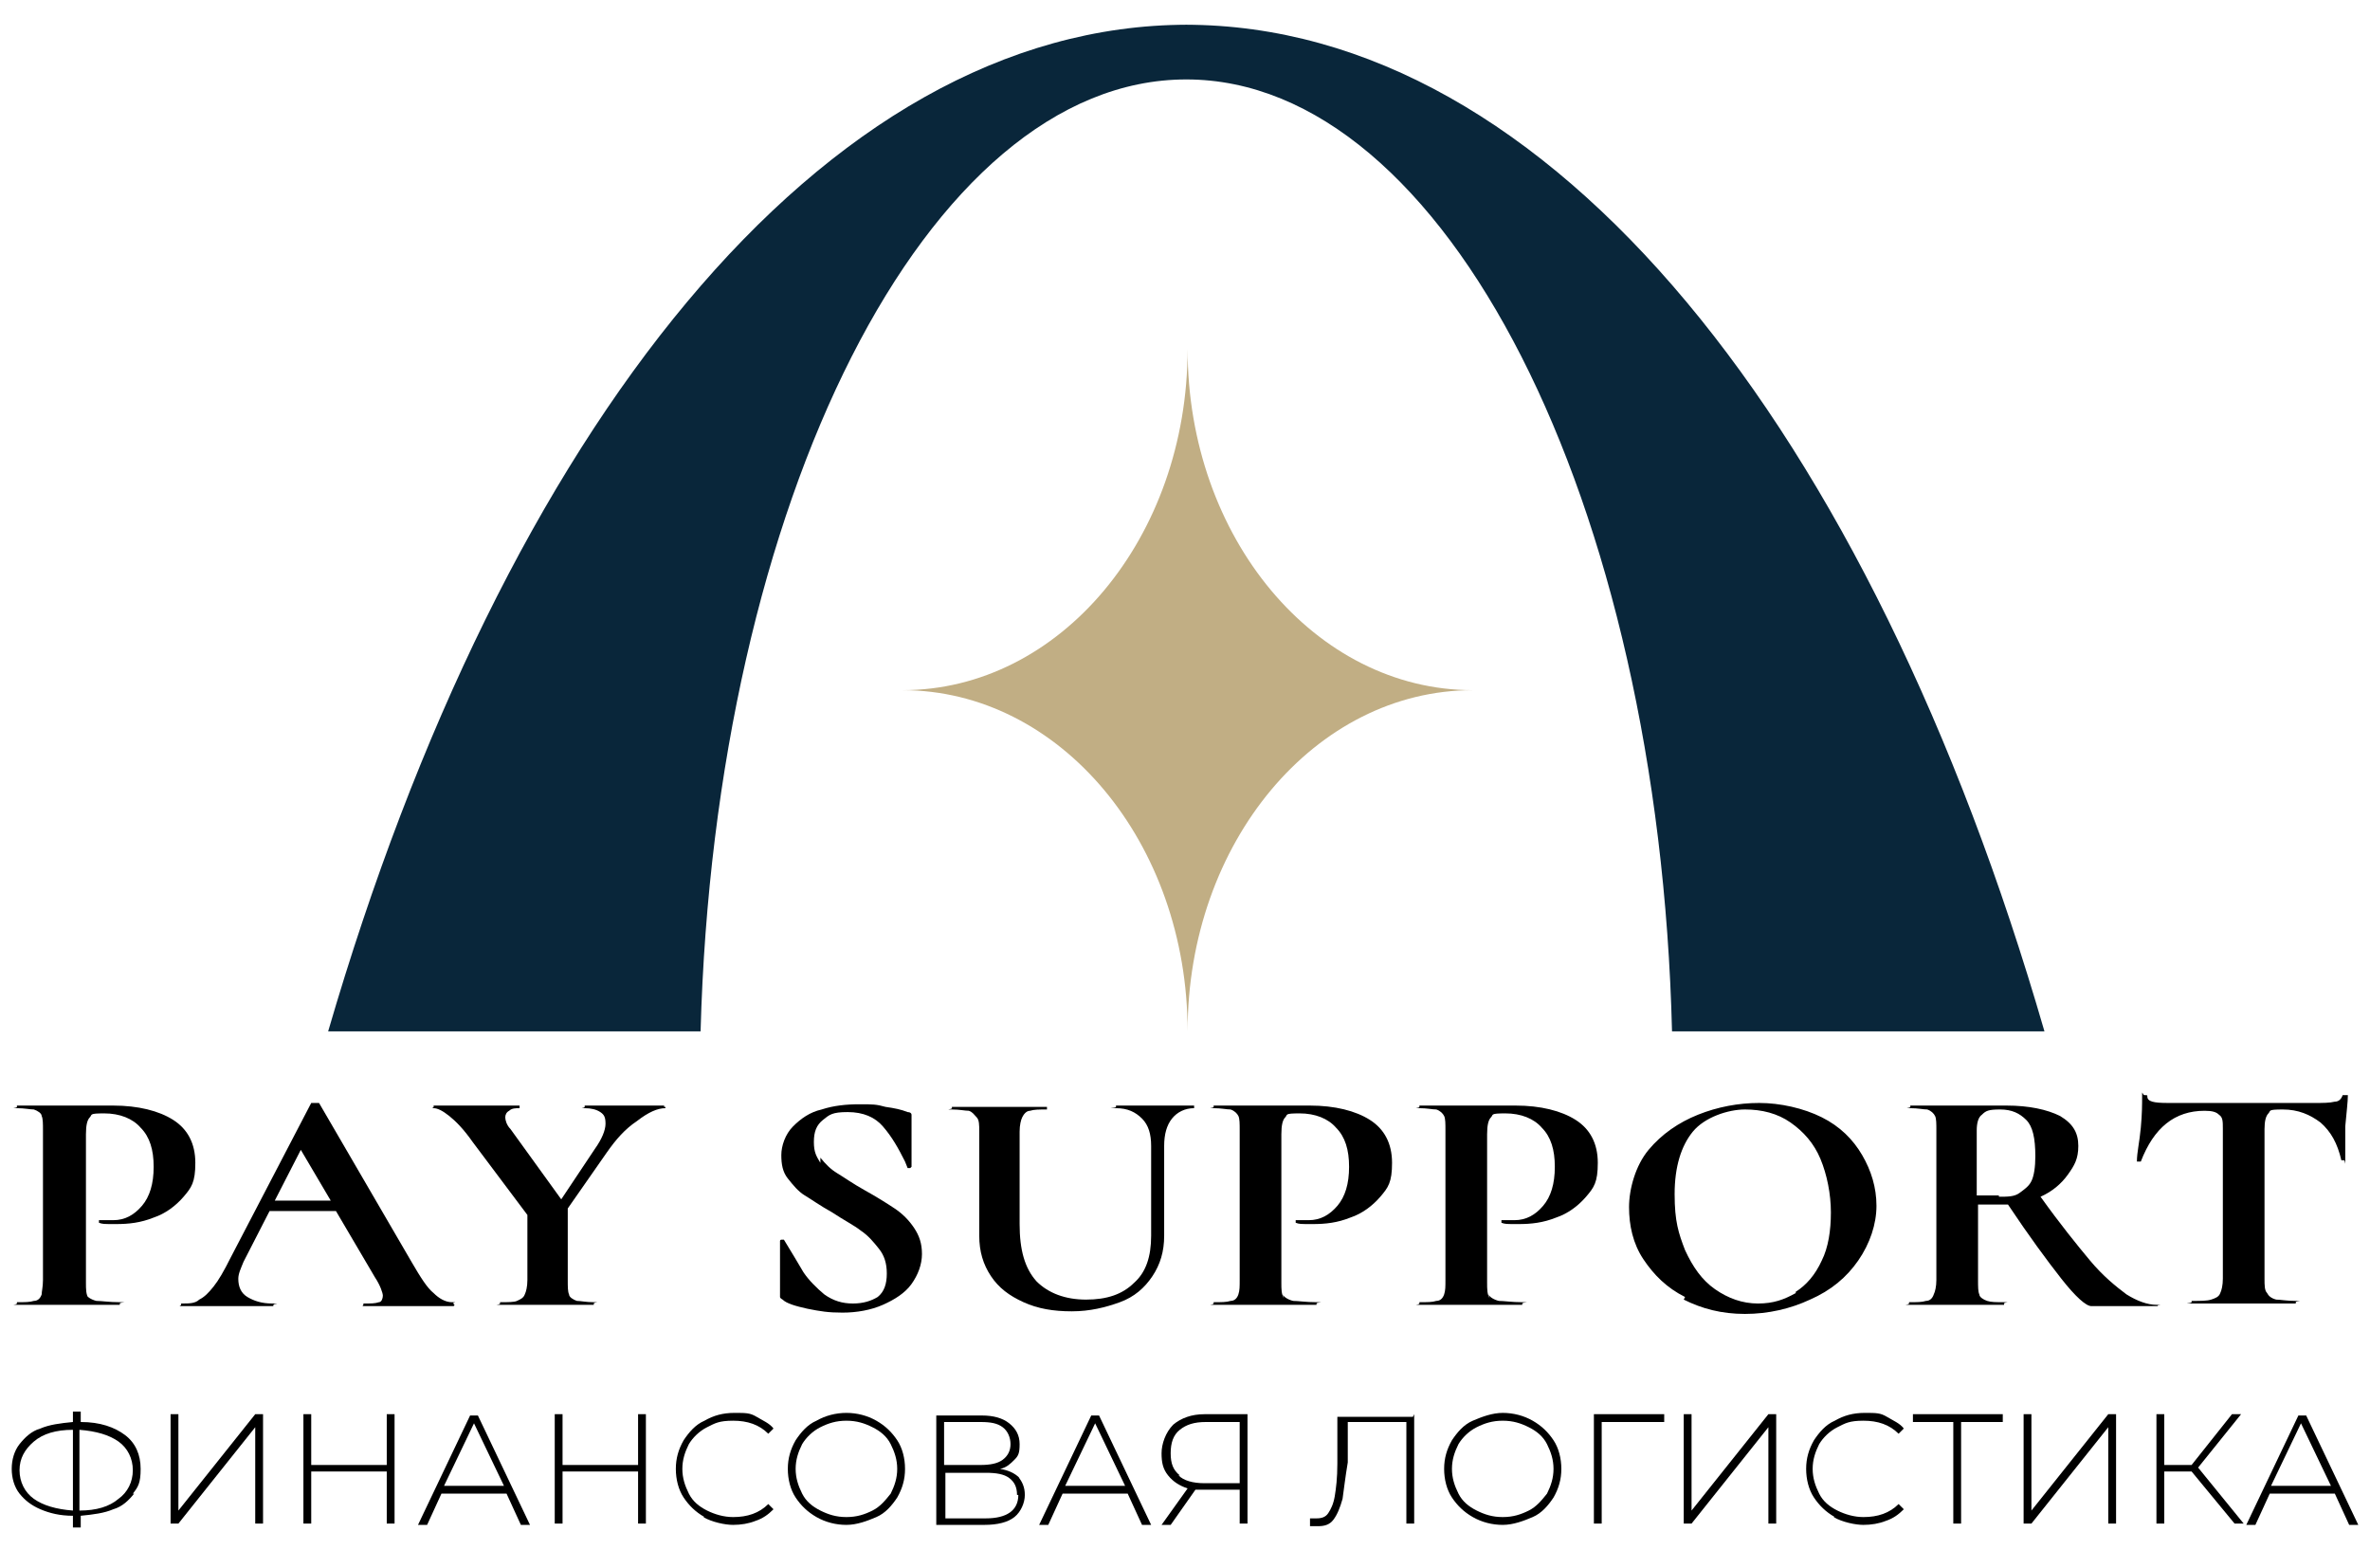 <?xml version="1.0" encoding="UTF-8"?> <svg xmlns="http://www.w3.org/2000/svg" viewBox="1917.5 2437.8 182 120.4" width="182" height="120.4" data-guides="{&quot;vertical&quot;:[],&quot;horizontal&quot;:[]}"><path fill="rgb(193, 174, 132)" stroke="none" fill-opacity="1" stroke-width="1" stroke-opacity="1" color="rgb(51, 51, 51)" font-size-adjust="none" class="cls-2" id="tSvg139f6812b63" title="Path 1" d="M 2030.6 2490.8 C 2018.5 2490.8 2008.7 2502.5 2008.7 2517C 2008.7 2502.5 1998.9 2490.8 1986.8 2490.8C 1998.9 2490.8 2008.7 2479.1 2008.7 2464.6C 2008.7 2479.1 2018.5 2490.8 2030.6 2490.8Z"></path><path fill="rgb(9, 38, 58)" stroke="none" fill-opacity="1" stroke-width="1" stroke-opacity="1" color="rgb(51, 51, 51)" font-size-adjust="none" class="cls-1" id="tSvgda249ca065" title="Path 2" d="M 2008.7 2439.7 C 1980.7 2439.7 1956.2 2470.7 1942.7 2517C 1952.233 2517 1961.767 2517 1971.3 2517C 1972.4 2476.3 1988.7 2443.9 2008.6 2443.9C 2028.5 2443.9 2044.9 2476.3 2045.9 2517C 2055.433 2517 2064.967 2517 2074.5 2517C 2061.1 2470.7 2036.6 2439.7 2008.5 2439.7C 2008.567 2439.7 2008.633 2439.7 2008.7 2439.7Z"></path><path fill="rgb(0, 0, 0)" stroke="none" fill-opacity="1" stroke-width="1" stroke-opacity="1" color="rgb(51, 51, 51)" font-size-adjust="none" id="tSvg171de796f50" title="Path 3" d="M 1924.1 2537.2 C 1924.2 2537.4 1924.5 2537.6 1924.9 2537.7C 1925.3 2537.7 1925.9 2537.8 1926.7 2537.8C 1927.5 2537.8 1926.7 2537.8 1926.7 2537.9C 1926.7 2538 1926.7 2538 1926.7 2538C 1925.9 2538 1925.3 2538 1924.9 2538C 1924.067 2538 1923.233 2538 1922.4 2538C 1922.4 2538 1920.3 2538 1920.3 2538C 1919.9 2538 1919.4 2538 1918.8 2538C 1918.2 2538 1918.8 2538 1918.8 2537.9C 1918.8 2537.8 1918.8 2537.8 1918.8 2537.8C 1919.4 2537.8 1919.8 2537.8 1920.1 2537.7C 1920.4 2537.7 1920.6 2537.5 1920.7 2537.2C 1920.7 2537 1920.8 2536.6 1920.8 2536.1C 1920.8 2532.267 1920.8 2528.433 1920.8 2524.6C 1920.8 2524.1 1920.8 2523.7 1920.7 2523.5C 1920.7 2523.3 1920.4 2523.1 1920.1 2523C 1919.8 2523 1919.4 2522.9 1918.8 2522.9C 1918.2 2522.9 1918.8 2522.9 1918.8 2522.8C 1918.8 2522.7 1918.8 2522.7 1918.8 2522.7C 1919.3 2522.7 1919.8 2522.7 1920.3 2522.7C 1921.2 2522.7 1921.9 2522.7 1922.4 2522.7C 1922.9 2522.7 1923.4 2522.7 1924 2522.7C 1924.2 2522.7 1924.6 2522.7 1924.9 2522.7C 1925.3 2522.7 1925.7 2522.7 1926.2 2522.7C 1928.1 2522.7 1929.7 2523.1 1930.8 2523.8C 1931.9 2524.5 1932.5 2525.6 1932.5 2527.1C 1932.5 2528.6 1932.2 2529 1931.6 2529.7C 1931 2530.4 1930.2 2531 1929.3 2531.3C 1928.3 2531.7 1927.4 2531.8 1926.4 2531.8C 1925.4 2531.8 1925.4 2531.8 1925.1 2531.7C 1925.1 2531.7 1925.1 2531.7 1925.1 2531.6C 1925.1 2531.5 1925.1 2531.6 1925.1 2531.5C 1925.1 2531.5 1925.1 2531.5 1925.2 2531.5C 1925.5 2531.5 1925.8 2531.5 1926.2 2531.5C 1927.1 2531.5 1927.8 2531.1 1928.4 2530.4C 1929 2529.7 1929.3 2528.7 1929.3 2527.4C 1929.3 2526.1 1929 2525.1 1928.3 2524.4C 1927.7 2523.7 1926.7 2523.3 1925.5 2523.3C 1924.3 2523.3 1924.6 2523.4 1924.4 2523.6C 1924.2 2523.8 1924.1 2524.2 1924.1 2524.9C 1924.1 2528.7 1924.1 2532.5 1924.1 2536.3C 1924.1 2536.8 1924.1 2537.2 1924.3 2537.5C 1924.233 2537.4 1924.167 2537.3 1924.1 2537.2Z"></path><path fill="rgb(0, 0, 0)" stroke="none" fill-opacity="1" stroke-width="1" stroke-opacity="1" color="rgb(51, 51, 51)" font-size-adjust="none" id="tSvgfd67337328" title="Path 4" d="M 1952.4 2538 C 1952.4 2538 1952.4 2538.1 1952.3 2538.1C 1951.9 2538.1 1951.3 2538.1 1950.5 2538.1C 1949.7 2538.1 1949.1 2538.1 1948.7 2538.1C 1948.3 2538.1 1947.6 2538.1 1947 2538.1C 1946.4 2538.1 1945.8 2538.1 1945.5 2538.1C 1945.2 2538.1 1945.4 2538.1 1945.4 2538C 1945.4 2537.9 1945.4 2537.9 1945.5 2537.9C 1946 2537.9 1946.3 2537.9 1946.6 2537.8C 1946.8 2537.8 1946.9 2537.5 1946.9 2537.3C 1946.9 2537.1 1946.7 2536.5 1946.3 2535.9C 1945.3 2534.2 1944.3 2532.5 1943.3 2530.8C 1941.6 2530.8 1939.9 2530.8 1938.2 2530.8C 1937.533 2532.1 1936.867 2533.4 1936.2 2534.7C 1936 2535.2 1935.8 2535.6 1935.8 2536C 1935.8 2536.6 1936 2537.1 1936.5 2537.4C 1937 2537.7 1937.6 2537.9 1938.4 2537.9C 1939.2 2537.9 1938.5 2537.9 1938.5 2538C 1938.5 2538.1 1938.5 2538.1 1938.4 2538.1C 1938.1 2538.1 1937.6 2538.1 1936.9 2538.1C 1936.2 2538.1 1935.6 2538.1 1935 2538.1C 1934.4 2538.1 1933.9 2538.1 1933.1 2538.1C 1932.5 2538.1 1931.9 2538.1 1931.5 2538.1C 1931.1 2538.1 1931.4 2538.1 1931.4 2538C 1931.4 2537.9 1931.4 2537.9 1931.5 2537.9C 1932 2537.9 1932.5 2537.9 1932.8 2537.6C 1933.2 2537.4 1933.5 2537.1 1933.9 2536.6C 1934.3 2536.1 1934.7 2535.4 1935.2 2534.4C 1937.267 2530.433 1939.333 2526.467 1941.4 2522.5C 1941.4 2522.5 1941.5 2522.5 1941.7 2522.5C 1941.9 2522.5 1941.9 2522.5 1942 2522.5C 1944.367 2526.567 1946.733 2530.633 1949.1 2534.7C 1949.8 2535.9 1950.3 2536.7 1950.8 2537.1C 1951.2 2537.5 1951.7 2537.8 1952.2 2537.8C 1952.7 2537.8 1952.3 2537.8 1952.3 2537.9C 1952.333 2537.933 1952.367 2537.967 1952.4 2538ZM 1938.6 2530 C 1940.033 2530 1941.467 2530 1942.9 2530C 1942.133 2528.7 1941.367 2527.4 1940.6 2526.1C 1939.933 2527.4 1939.267 2528.7 1938.6 2530Z"></path><path fill="rgb(0, 0, 0)" stroke="none" fill-opacity="1" stroke-width="1" stroke-opacity="1" color="rgb(51, 51, 51)" font-size-adjust="none" id="tSvgd39b9f7fb" title="Path 5" d="M 1968.6 2522.8 C 1968.6 2522.8 1968.6 2522.9 1968.6 2522.9C 1968 2522.9 1967.3 2523.2 1966.4 2523.9C 1965.5 2524.5 1964.8 2525.3 1964.1 2526.3C 1963.1 2527.733 1962.1 2529.167 1961.1 2530.6C 1961.1 2532.433 1961.1 2534.267 1961.1 2536.1C 1961.1 2536.6 1961.1 2537 1961.2 2537.2C 1961.2 2537.4 1961.5 2537.6 1961.8 2537.7C 1962.1 2537.7 1962.5 2537.8 1963.1 2537.8C 1963.7 2537.8 1963.1 2537.8 1963.1 2537.9C 1963.1 2538 1963.1 2538 1963.1 2538C 1962.5 2538 1962 2538 1961.6 2538C 1960.9 2538 1960.2 2538 1959.5 2538C 1959.5 2538 1957.4 2538 1957.4 2538C 1957 2538 1956.5 2538 1955.9 2538C 1955.3 2538 1955.9 2538 1955.9 2537.9C 1955.9 2537.8 1955.9 2537.8 1955.9 2537.8C 1956.5 2537.8 1957 2537.8 1957.2 2537.7C 1957.4 2537.6 1957.7 2537.5 1957.8 2537.2C 1957.9 2537 1958 2536.6 1958 2536.1C 1958 2534.433 1958 2532.767 1958 2531.1C 1956.6 2529.233 1955.2 2527.367 1953.8 2525.5C 1953.1 2524.5 1952.5 2523.9 1952 2523.5C 1951.5 2523.1 1951.1 2522.9 1950.8 2522.9C 1950.5 2522.9 1950.8 2522.9 1950.8 2522.8C 1950.8 2522.7 1950.8 2522.7 1950.8 2522.7C 1951.1 2522.7 1951.4 2522.7 1951.7 2522.7C 1952.1 2522.7 1952.4 2522.7 1952.6 2522.7C 1953.3 2522.7 1954.2 2522.7 1955.5 2522.7C 1956.133 2522.7 1956.767 2522.7 1957.4 2522.7C 1957.4 2522.7 1957.4 2522.7 1957.4 2522.8C 1957.4 2522.9 1957.4 2522.9 1957.4 2522.9C 1957.1 2522.9 1956.8 2522.9 1956.6 2523.1C 1956.4 2523.2 1956.3 2523.4 1956.3 2523.6C 1956.3 2523.8 1956.4 2524.2 1956.7 2524.5C 1958 2526.3 1959.3 2528.1 1960.6 2529.9C 1961.467 2528.6 1962.333 2527.3 1963.2 2526C 1963.7 2525.3 1964 2524.6 1964 2524.1C 1964 2523.6 1963.9 2523.4 1963.6 2523.2C 1963.3 2523 1962.9 2522.9 1962.4 2522.9C 1961.9 2522.9 1962.4 2522.9 1962.4 2522.8C 1962.4 2522.7 1962.4 2522.7 1962.4 2522.7C 1962.9 2522.7 1963.4 2522.7 1963.9 2522.7C 1964.8 2522.7 1965.6 2522.7 1966.2 2522.7C 1966.8 2522.7 1966.9 2522.7 1967.4 2522.7C 1967.767 2522.7 1968.133 2522.7 1968.5 2522.7C 1968.5 2522.7 1968.5 2522.7 1968.5 2522.8C 1968.533 2522.8 1968.567 2522.8 1968.6 2522.8Z"></path><path fill="rgb(0, 0, 0)" stroke="none" fill-opacity="1" stroke-width="1" stroke-opacity="1" color="rgb(51, 51, 51)" font-size-adjust="none" id="tSvg39ea92d7b0" title="Path 6" d="M 1980.5 2526.7 C 1980.9 2527.2 1981.3 2527.6 1981.8 2527.9C 1982.3 2528.2 1983 2528.7 1983.9 2529.2C 1984.8 2529.7 1985.6 2530.2 1986.2 2530.6C 1986.8 2531 1987.3 2531.5 1987.7 2532.1C 1988.1 2532.7 1988.3 2533.3 1988.3 2534.1C 1988.3 2534.9 1988 2535.7 1987.5 2536.4C 1987 2537.1 1986.2 2537.6 1985.3 2538C 1984.4 2538.4 1983.3 2538.6 1982.2 2538.6C 1981.1 2538.6 1980.5 2538.5 1979.5 2538.3C 1978.6 2538.1 1977.9 2537.9 1977.6 2537.6C 1977.6 2537.6 1977.4 2537.5 1977.4 2537.4C 1977.4 2537.4 1977.4 2537.2 1977.4 2537.1C 1977.4 2535.767 1977.4 2534.433 1977.4 2533.1C 1977.4 2533.1 1977.4 2533.1 1977.4 2533.1C 1977.4 2533.1 1977.4 2533 1977.5 2533C 1977.5 2533 1977.7 2533 1977.7 2533C 1978.3 2534 1978.8 2534.8 1979.2 2535.5C 1979.6 2536.1 1980.2 2536.7 1980.8 2537.2C 1981.5 2537.7 1982.2 2537.9 1983 2537.9C 1983.8 2537.9 1984.4 2537.7 1984.9 2537.4C 1985.4 2537 1985.6 2536.4 1985.6 2535.6C 1985.6 2534.8 1985.4 2534.2 1985 2533.7C 1984.6 2533.2 1984.2 2532.7 1983.6 2532.3C 1983.1 2531.9 1982.3 2531.5 1981.4 2530.9C 1980.5 2530.4 1979.8 2529.9 1979.3 2529.6C 1978.8 2529.3 1978.4 2528.8 1978 2528.3C 1977.6 2527.8 1977.5 2527.2 1977.5 2526.5C 1977.5 2525.8 1977.8 2524.9 1978.4 2524.3C 1979 2523.7 1979.7 2523.2 1980.6 2523C 1981.5 2522.7 1982.5 2522.6 1983.5 2522.6C 1984.5 2522.6 1984.8 2522.6 1985.5 2522.8C 1986.2 2522.9 1986.7 2523 1987.2 2523.2C 1987.4 2523.2 1987.5 2523.3 1987.5 2523.4C 1987.5 2523.4 1987.5 2523.6 1987.5 2523.7C 1987.5 2524.933 1987.5 2526.167 1987.5 2527.4C 1987.5 2527.4 1987.5 2527.4 1987.4 2527.5C 1987.4 2527.5 1987.2 2527.5 1987.2 2527.5C 1987.133 2527.333 1987.067 2527.167 1987 2527C 1986.5 2526 1986 2525.1 1985.3 2524.3C 1984.7 2523.6 1983.8 2523.2 1982.6 2523.2C 1981.4 2523.2 1981.2 2523.4 1980.7 2523.8C 1980.2 2524.2 1980 2524.7 1980 2525.5C 1980 2526.3 1980.2 2526.6 1980.5 2527.1C 1980.5 2526.967 1980.5 2526.833 1980.5 2526.7Z"></path><path fill="rgb(0, 0, 0)" stroke="none" fill-opacity="1" stroke-width="1" stroke-opacity="1" color="rgb(51, 51, 51)" font-size-adjust="none" id="tSvg51092ffecd" title="Path 7" d="M 2005.2 2523.7 C 2004.7 2523.2 2004.1 2522.9 2003.2 2522.9C 2002.3 2522.9 2003.2 2522.9 2003.2 2522.8C 2003.2 2522.7 2003.2 2522.7 2003.2 2522.7C 2003.667 2522.7 2004.133 2522.7 2004.6 2522.7C 2005.3 2522.7 2005.9 2522.7 2006.3 2522.7C 2006.7 2522.7 2007.2 2522.7 2007.9 2522.7C 2008.333 2522.7 2008.767 2522.7 2009.2 2522.7C 2009.2 2522.7 2009.2 2522.7 2009.2 2522.8C 2009.2 2522.9 2009.2 2522.9 2009.2 2522.9C 2008.5 2522.9 2007.9 2523.2 2007.5 2523.7C 2007.1 2524.2 2006.9 2524.9 2006.9 2525.8C 2006.9 2528.1 2006.9 2530.4 2006.9 2532.7C 2006.9 2533.9 2006.6 2534.9 2006 2535.8C 2005.4 2536.7 2004.6 2537.4 2003.5 2537.8C 2002.4 2538.2 2001.2 2538.5 1999.8 2538.5C 1998.4 2538.5 1997.2 2538.3 1996.1 2537.8C 1995 2537.3 1994.2 2536.7 1993.6 2535.8C 1993 2534.9 1992.7 2533.9 1992.7 2532.7C 1992.7 2530.033 1992.7 2527.367 1992.7 2524.7C 1992.7 2524.2 1992.7 2523.8 1992.5 2523.6C 1992.3 2523.4 1992.2 2523.2 1991.9 2523.1C 1991.6 2523.1 1991.2 2523 1990.6 2523C 1990 2523 1990.6 2523 1990.6 2522.9C 1990.6 2522.8 1990.6 2522.8 1990.6 2522.8C 1991.1 2522.8 1991.6 2522.8 1992.1 2522.8C 1993 2522.8 1993.7 2522.8 1994.2 2522.8C 1994.7 2522.8 1995.5 2522.8 1996.4 2522.8C 1996.9 2522.8 1997.4 2522.8 1997.9 2522.8C 1997.9 2522.8 1997.9 2522.8 1997.9 2522.9C 1997.9 2523 1997.9 2523 1997.9 2523C 1997.3 2523 1996.9 2523 1996.6 2523.1C 1996.3 2523.1 1996.1 2523.4 1996 2523.6C 1995.9 2523.8 1995.8 2524.2 1995.8 2524.7C 1995.8 2527.067 1995.8 2529.433 1995.8 2531.8C 1995.8 2533.8 1996.2 2535.2 1997.1 2536.2C 1998 2537.1 1999.3 2537.6 2000.9 2537.6C 2002.5 2537.6 2003.7 2537.2 2004.6 2536.3C 2005.5 2535.5 2005.9 2534.3 2005.9 2532.7C 2005.9 2530.4 2005.9 2528.1 2005.9 2525.8C 2005.9 2524.9 2005.7 2524.2 2005.2 2523.7Z"></path><path fill="rgb(0, 0, 0)" stroke="none" fill-opacity="1" stroke-width="1" stroke-opacity="1" color="rgb(51, 51, 51)" font-size-adjust="none" id="tSvg137433fbfa3" title="Path 8" d="M 2016 2537.2 C 2016.1 2537.4 2016.4 2537.6 2016.8 2537.7C 2017.2 2537.7 2017.8 2537.8 2018.6 2537.8C 2019.4 2537.8 2018.6 2537.8 2018.6 2537.9C 2018.6 2538 2018.6 2538 2018.6 2538C 2017.8 2538 2017.2 2538 2016.8 2538C 2015.967 2538 2015.133 2538 2014.3 2538C 2014.3 2538 2012.2 2538 2012.2 2538C 2011.8 2538 2011.3 2538 2010.7 2538C 2010.1 2538 2010.7 2538 2010.7 2537.9C 2010.7 2537.8 2010.7 2537.8 2010.7 2537.8C 2011.3 2537.8 2011.7 2537.8 2012 2537.7C 2012.3 2537.7 2012.5 2537.5 2012.6 2537.2C 2012.7 2536.9 2012.7 2536.6 2012.7 2536.1C 2012.7 2532.267 2012.7 2528.433 2012.7 2524.6C 2012.7 2524.1 2012.7 2523.7 2012.6 2523.5C 2012.5 2523.3 2012.3 2523.1 2012 2523C 2011.7 2523 2011.3 2522.9 2010.7 2522.9C 2010.1 2522.9 2010.7 2522.9 2010.7 2522.8C 2010.7 2522.7 2010.7 2522.7 2010.7 2522.7C 2011.2 2522.7 2011.7 2522.7 2012.2 2522.7C 2013.1 2522.7 2013.8 2522.7 2014.3 2522.7C 2014.8 2522.7 2015.3 2522.7 2015.9 2522.7C 2016.1 2522.7 2016.5 2522.7 2016.8 2522.7C 2017.2 2522.7 2017.6 2522.7 2018.1 2522.7C 2020 2522.7 2021.6 2523.1 2022.7 2523.8C 2023.8 2524.5 2024.4 2525.6 2024.4 2527.1C 2024.4 2528.6 2024.1 2529 2023.5 2529.7C 2022.9 2530.4 2022.1 2531 2021.2 2531.3C 2020.2 2531.7 2019.3 2531.8 2018.3 2531.8C 2017.3 2531.8 2017.3 2531.8 2017 2531.7C 2017 2531.7 2017 2531.7 2017 2531.6C 2017 2531.5 2017 2531.6 2017 2531.5C 2017 2531.4 2017 2531.5 2017 2531.5C 2017.3 2531.5 2017.6 2531.5 2018 2531.5C 2018.9 2531.5 2019.6 2531.1 2020.2 2530.4C 2020.8 2529.7 2021.1 2528.7 2021.1 2527.4C 2021.1 2526.1 2020.8 2525.1 2020.1 2524.4C 2019.5 2523.7 2018.5 2523.3 2017.3 2523.3C 2016.1 2523.3 2016.4 2523.4 2016.2 2523.6C 2016 2523.8 2015.9 2524.2 2015.9 2524.9C 2015.9 2528.7 2015.9 2532.5 2015.9 2536.3C 2015.9 2536.8 2015.9 2537.2 2016.1 2537.5C 2016.067 2537.4 2016.033 2537.3 2016 2537.2Z"></path><path fill="rgb(0, 0, 0)" stroke="none" fill-opacity="1" stroke-width="1" stroke-opacity="1" color="rgb(51, 51, 51)" font-size-adjust="none" id="tSvg161f4c5e63a" title="Path 9" d="M 2031.8 2537.2 C 2031.9 2537.4 2032.2 2537.6 2032.6 2537.7C 2033 2537.7 2033.6 2537.8 2034.4 2537.8C 2035.2 2537.8 2034.4 2537.8 2034.4 2537.9C 2034.4 2538 2034.4 2538 2034.4 2538C 2033.6 2538 2033 2538 2032.6 2538C 2031.767 2538 2030.933 2538 2030.1 2538C 2030.1 2538 2028 2538 2028 2538C 2027.6 2538 2027.1 2538 2026.5 2538C 2025.9 2538 2026.5 2538 2026.5 2537.9C 2026.5 2537.8 2026.5 2537.8 2026.5 2537.8C 2027.1 2537.8 2027.5 2537.8 2027.8 2537.7C 2028.1 2537.7 2028.3 2537.5 2028.4 2537.2C 2028.5 2536.9 2028.5 2536.6 2028.5 2536.1C 2028.5 2532.267 2028.5 2528.433 2028.5 2524.6C 2028.5 2524.1 2028.5 2523.7 2028.4 2523.5C 2028.3 2523.3 2028.1 2523.1 2027.8 2523C 2027.5 2523 2027.1 2522.9 2026.5 2522.9C 2025.9 2522.9 2026.5 2522.9 2026.5 2522.8C 2026.5 2522.7 2026.5 2522.7 2026.5 2522.7C 2027 2522.7 2027.5 2522.7 2028 2522.7C 2028.9 2522.7 2029.6 2522.7 2030.1 2522.7C 2030.6 2522.7 2031.1 2522.7 2031.7 2522.7C 2031.9 2522.7 2032.3 2522.7 2032.6 2522.7C 2033 2522.7 2033.4 2522.7 2033.9 2522.7C 2035.8 2522.7 2037.4 2523.1 2038.5 2523.8C 2039.6 2524.5 2040.2 2525.6 2040.2 2527.1C 2040.2 2528.6 2039.9 2529 2039.3 2529.7C 2038.7 2530.4 2037.9 2531 2037 2531.3C 2036 2531.7 2035.1 2531.8 2034.1 2531.8C 2033.1 2531.8 2033.1 2531.8 2032.8 2531.7C 2032.8 2531.7 2032.8 2531.7 2032.8 2531.6C 2032.8 2531.5 2032.8 2531.6 2032.8 2531.5C 2032.8 2531.4 2032.8 2531.5 2032.8 2531.5C 2033.1 2531.5 2033.4 2531.5 2033.8 2531.5C 2034.7 2531.5 2035.4 2531.1 2036 2530.4C 2036.6 2529.7 2036.9 2528.7 2036.9 2527.4C 2036.9 2526.1 2036.6 2525.1 2035.9 2524.4C 2035.3 2523.7 2034.3 2523.3 2033.1 2523.3C 2031.9 2523.3 2032.2 2523.4 2032 2523.6C 2031.8 2523.8 2031.7 2524.2 2031.7 2524.9C 2031.7 2528.7 2031.7 2532.5 2031.7 2536.3C 2031.7 2536.8 2031.7 2537.2 2031.9 2537.5C 2031.867 2537.4 2031.833 2537.3 2031.8 2537.2Z"></path><path fill="rgb(0, 0, 0)" stroke="none" fill-opacity="1" stroke-width="1" stroke-opacity="1" color="rgb(51, 51, 51)" font-size-adjust="none" id="tSvgd0d32fbf71" title="Path 10" d="M 2046.9 2537.4 C 2045.5 2536.7 2044.5 2535.7 2043.7 2534.5C 2042.9 2533.3 2042.6 2531.9 2042.6 2530.5C 2042.6 2529.1 2043.1 2527.3 2044.1 2526.1C 2045.1 2524.9 2046.4 2524 2047.9 2523.4C 2049.4 2522.8 2051 2522.5 2052.6 2522.5C 2054.2 2522.5 2056 2522.9 2057.4 2523.6C 2058.8 2524.3 2059.8 2525.3 2060.5 2526.5C 2061.2 2527.7 2061.6 2529 2061.6 2530.4C 2061.6 2531.8 2061.1 2533.3 2060.2 2534.6C 2059.3 2535.9 2058.1 2536.9 2056.5 2537.6C 2055 2538.3 2053.3 2538.7 2051.5 2538.7C 2049.7 2538.7 2048.2 2538.3 2046.8 2537.6C 2046.833 2537.533 2046.867 2537.467 2046.9 2537.4ZM 2055.4 2537 C 2056.2 2536.5 2056.9 2535.7 2057.4 2534.6C 2057.9 2533.6 2058.1 2532.3 2058.1 2530.9C 2058.1 2529.5 2057.8 2528 2057.3 2526.8C 2056.8 2525.6 2056 2524.7 2055 2524C 2054 2523.3 2052.8 2523 2051.5 2523C 2050.2 2523 2048.4 2523.6 2047.5 2524.7C 2046.6 2525.8 2046.1 2527.4 2046.1 2529.5C 2046.1 2531.6 2046.4 2532.5 2046.9 2533.8C 2047.5 2535.1 2048.2 2536.1 2049.2 2536.8C 2050.2 2537.5 2051.3 2537.9 2052.5 2537.9C 2053.7 2537.9 2054.5 2537.6 2055.4 2537.1C 2055.4 2537.067 2055.4 2537.033 2055.4 2537Z"></path><path fill="rgb(0, 0, 0)" stroke="none" fill-opacity="1" stroke-width="1" stroke-opacity="1" color="rgb(51, 51, 51)" font-size-adjust="none" id="tSvg15088ea3702" title="Path 11" d="M 2083.2 2538 C 2083.2 2538 2083.2 2538.1 2083.2 2538.1C 2081.5 2538.1 2079.8 2538.1 2078.1 2538.1C 2077.7 2538.1 2076.9 2537.4 2075.8 2536C 2074.7 2534.6 2073.3 2532.7 2071.7 2530.3C 2071.5 2530.3 2071.3 2530.3 2071 2530.3C 2070.3 2530.3 2069.7 2530.3 2069.4 2530.3C 2069.4 2532.233 2069.4 2534.167 2069.4 2536.1C 2069.4 2536.6 2069.4 2537 2069.5 2537.2C 2069.5 2537.4 2069.8 2537.6 2070.1 2537.7C 2070.4 2537.8 2070.8 2537.8 2071.4 2537.8C 2072 2537.8 2071.4 2537.8 2071.4 2537.9C 2071.4 2538 2071.4 2538 2071.4 2538C 2070.8 2538 2070.3 2538 2069.9 2538C 2069.167 2538 2068.433 2538 2067.7 2538C 2067.7 2538 2065.6 2538 2065.6 2538C 2065.2 2538 2064.7 2538 2064.1 2538C 2063.5 2538 2064.1 2538 2064.1 2537.9C 2064.1 2537.8 2064.1 2537.8 2064.1 2537.8C 2064.7 2537.8 2065.1 2537.8 2065.4 2537.7C 2065.7 2537.7 2065.9 2537.5 2066 2537.2C 2066.1 2537 2066.2 2536.6 2066.2 2536.1C 2066.2 2532.267 2066.2 2528.433 2066.2 2524.6C 2066.2 2524.1 2066.2 2523.7 2066.1 2523.5C 2066 2523.3 2065.8 2523.1 2065.5 2523C 2065.2 2523 2064.8 2522.9 2064.2 2522.9C 2063.6 2522.9 2064.2 2522.9 2064.2 2522.8C 2064.2 2522.7 2064.2 2522.7 2064.2 2522.7C 2064.7 2522.7 2065.2 2522.7 2065.7 2522.7C 2066.6 2522.7 2067.3 2522.7 2067.8 2522.7C 2068.3 2522.7 2069 2522.7 2069.6 2522.7C 2069.8 2522.7 2070.1 2522.7 2070.4 2522.7C 2070.7 2522.7 2071.1 2522.7 2071.6 2522.7C 2073.3 2522.7 2074.7 2523 2075.7 2523.5C 2076.7 2524.1 2077.1 2524.8 2077.1 2525.8C 2077.1 2526.8 2076.8 2527.3 2076.3 2528C 2075.8 2528.7 2075.1 2529.3 2074.2 2529.7C 2075.7 2531.8 2077 2533.4 2078 2534.6C 2079 2535.8 2080 2536.6 2080.8 2537.2C 2081.6 2537.7 2082.4 2538 2083.1 2538C 2083.8 2538 2083.1 2538 2083.1 2538.1C 2083.133 2538.067 2083.167 2538.033 2083.2 2538ZM 2071 2529.7 C 2071.7 2529.7 2072.2 2529.7 2072.6 2529.4C 2073 2529.1 2073.3 2528.9 2073.5 2528.5C 2073.7 2528.1 2073.8 2527.4 2073.8 2526.6C 2073.8 2525.2 2073.6 2524.3 2073.1 2523.8C 2072.6 2523.3 2072 2523 2071.1 2523C 2070.2 2523 2070 2523.1 2069.7 2523.4C 2069.4 2523.6 2069.3 2524.1 2069.3 2524.6C 2069.3 2526.267 2069.3 2527.933 2069.3 2529.6C 2069.8 2529.6 2070.3 2529.6 2071 2529.6C 2071 2529.633 2071 2529.667 2071 2529.7Z"></path><path fill="rgb(0, 0, 0)" stroke="none" fill-opacity="1" stroke-width="1" stroke-opacity="1" color="rgb(51, 51, 51)" font-size-adjust="none" id="tSvge1f3a3502" title="Path 12" d="M 2081.9 2527 C 2081.9 2527 2081.9 2527 2081.7 2527C 2081.7 2527 2081.6 2527 2081.6 2527C 2081.6 2526.3 2081.8 2525.5 2081.9 2524.4C 2082 2523.3 2082 2522.6 2082 2522C 2082 2521.4 2082 2521.9 2082.2 2521.9C 2082.4 2521.9 2082.4 2521.9 2082.4 2522C 2082.4 2522.4 2082.9 2522.5 2084 2522.5C 2085.6 2522.5 2087.5 2522.5 2089.7 2522.5C 2091.9 2522.5 2092 2522.5 2093.3 2522.5C 2093.933 2522.5 2094.567 2522.5 2095.2 2522.5C 2095.9 2522.5 2096.4 2522.5 2096.8 2522.4C 2097.1 2522.4 2097.3 2522.2 2097.4 2521.9C 2097.4 2521.9 2097.4 2521.9 2097.6 2521.9C 2097.8 2521.9 2097.8 2521.9 2097.8 2521.9C 2097.8 2522.4 2097.7 2523.2 2097.6 2524.3C 2097.6 2525.4 2097.6 2526.3 2097.6 2526.9C 2097.6 2527.5 2097.6 2526.9 2097.5 2526.9C 2097.4 2526.9 2097.3 2526.9 2097.3 2526.9C 2097 2525.6 2096.5 2524.7 2095.7 2524C 2094.9 2523.4 2094 2523 2092.8 2523C 2091.6 2523 2091.9 2523.1 2091.7 2523.3C 2091.5 2523.5 2091.4 2523.9 2091.4 2524.5C 2091.4 2528.333 2091.4 2532.167 2091.4 2536C 2091.4 2536.5 2091.4 2536.9 2091.6 2537.1C 2091.7 2537.3 2091.9 2537.5 2092.3 2537.6C 2092.6 2537.6 2093.1 2537.7 2093.8 2537.7C 2094.5 2537.7 2093.8 2537.7 2093.8 2537.8C 2093.8 2537.9 2093.8 2537.9 2093.8 2537.9C 2093.1 2537.9 2092.6 2537.9 2092.2 2537.9C 2091.4 2537.9 2090.6 2537.9 2089.8 2537.9C 2089.8 2537.9 2087.5 2537.9 2087.5 2537.9C 2087.1 2537.9 2086.6 2537.9 2085.8 2537.9C 2085 2537.9 2085.8 2537.9 2085.8 2537.8C 2085.8 2537.7 2085.8 2537.7 2085.8 2537.7C 2086.5 2537.7 2087 2537.7 2087.3 2537.6C 2087.6 2537.5 2087.9 2537.4 2088 2537.1C 2088.1 2536.9 2088.2 2536.5 2088.2 2536C 2088.2 2532.167 2088.2 2528.333 2088.2 2524.5C 2088.2 2523.9 2088.2 2523.6 2087.9 2523.4C 2087.7 2523.2 2087.4 2523.1 2086.8 2523.1C 2084.5 2523.1 2082.9 2524.4 2081.9 2527Z"></path><path fill="rgb(0, 0, 0)" stroke="none" fill-opacity="1" stroke-width="1" stroke-opacity="1" color="rgb(51, 51, 51)" font-size-adjust="none" id="tSvgf4423070ea" title="Path 13" d="M 1927.8 2552.5 C 1927.4 2553 1926.9 2553.5 1926.2 2553.7C 1925.5 2554 1924.7 2554.1 1923.7 2554.2C 1923.7 2554.5 1923.7 2554.8 1923.7 2555.1C 1923.5 2555.1 1923.3 2555.1 1923.1 2555.1C 1923.1 2554.8 1923.1 2554.5 1923.1 2554.2C 1922.1 2554.2 1921.3 2554 1920.6 2553.7C 1919.9 2553.4 1919.4 2553 1919 2552.5C 1918.6 2552 1918.4 2551.3 1918.4 2550.6C 1918.4 2549.9 1918.6 2549.2 1919 2548.7C 1919.4 2548.2 1919.9 2547.7 1920.6 2547.5C 1921.3 2547.2 1922.1 2547.1 1923.1 2547C 1923.1 2546.733 1923.1 2546.467 1923.1 2546.2C 1923.3 2546.2 1923.5 2546.2 1923.7 2546.2C 1923.7 2546.467 1923.7 2546.733 1923.7 2547C 1925.2 2547 1926.3 2547.4 1927.1 2548C 1927.9 2548.6 1928.3 2549.5 1928.3 2550.6C 1928.3 2551.7 1928.1 2552 1927.7 2552.5C 1927.733 2552.5 1927.767 2552.5 1927.8 2552.5ZM 1920.1 2552.9 C 1920.8 2553.4 1921.8 2553.7 1923.1 2553.8C 1923.1 2551.733 1923.1 2549.667 1923.1 2547.6C 1921.8 2547.6 1920.8 2547.9 1920.1 2548.5C 1919.4 2549.1 1919 2549.8 1919 2550.7C 1919 2551.6 1919.4 2552.4 1920.1 2552.9ZM 1926.6 2552.9 C 1927.3 2552.4 1927.7 2551.6 1927.7 2550.7C 1927.7 2549.8 1927.3 2549 1926.6 2548.5C 1925.9 2548 1924.9 2547.7 1923.6 2547.6C 1923.6 2549.667 1923.6 2551.733 1923.6 2553.8C 1924.9 2553.8 1925.9 2553.5 1926.6 2552.9Z"></path><path fill="rgb(0, 0, 0)" stroke="none" fill-opacity="1" stroke-width="1" stroke-opacity="1" color="rgb(51, 51, 51)" font-size-adjust="none" id="tSvg1857fcddf79" title="Path 14" d="M 1930.6 2546.4 C 1930.8 2546.4 1931 2546.4 1931.2 2546.4C 1931.2 2548.867 1931.2 2551.333 1931.2 2553.8C 1933.167 2551.333 1935.133 2548.867 1937.1 2546.4C 1937.3 2546.4 1937.5 2546.4 1937.7 2546.4C 1937.7 2549.2 1937.7 2552 1937.7 2554.8C 1937.5 2554.8 1937.3 2554.8 1937.1 2554.8C 1937.1 2552.333 1937.1 2549.867 1937.1 2547.4C 1935.133 2549.867 1933.167 2552.333 1931.2 2554.8C 1931 2554.8 1930.8 2554.8 1930.6 2554.8C 1930.6 2552 1930.6 2549.2 1930.6 2546.4Z"></path><path fill="rgb(0, 0, 0)" stroke="none" fill-opacity="1" stroke-width="1" stroke-opacity="1" color="rgb(51, 51, 51)" font-size-adjust="none" id="tSvg14a0fd5424f" title="Path 15" d="M 1947.8 2546.4 C 1947.8 2549.2 1947.8 2552 1947.8 2554.8C 1947.6 2554.8 1947.4 2554.8 1947.2 2554.8C 1947.2 2553.467 1947.2 2552.133 1947.2 2550.8C 1945.267 2550.8 1943.333 2550.8 1941.4 2550.8C 1941.4 2552.133 1941.4 2553.467 1941.4 2554.8C 1941.2 2554.8 1941 2554.8 1940.8 2554.8C 1940.8 2552 1940.8 2549.2 1940.8 2546.4C 1941 2546.4 1941.2 2546.4 1941.4 2546.4C 1941.4 2547.7 1941.4 2549 1941.4 2550.3C 1943.333 2550.3 1945.267 2550.3 1947.2 2550.3C 1947.2 2549 1947.2 2547.7 1947.2 2546.4C 1947.4 2546.4 1947.6 2546.4 1947.8 2546.4Z"></path><path fill="rgb(0, 0, 0)" stroke="none" fill-opacity="1" stroke-width="1" stroke-opacity="1" color="rgb(51, 51, 51)" font-size-adjust="none" id="tSvgfa9057409a" title="Path 16" d="M 1956.4 2552.5 C 1954.733 2552.5 1953.067 2552.5 1951.4 2552.5C 1951.033 2553.3 1950.667 2554.1 1950.3 2554.9C 1950.067 2554.9 1949.833 2554.9 1949.6 2554.9C 1950.933 2552.1 1952.267 2549.3 1953.6 2546.5C 1953.8 2546.5 1954 2546.5 1954.2 2546.5C 1955.533 2549.3 1956.867 2552.1 1958.2 2554.9C 1957.967 2554.9 1957.733 2554.9 1957.5 2554.9C 1957.133 2554.1 1956.767 2553.3 1956.4 2552.5ZM 1956.2 2551.9 C 1955.433 2550.3 1954.667 2548.7 1953.9 2547.1C 1953.133 2548.7 1952.367 2550.3 1951.6 2551.9C 1953.1 2551.9 1954.6 2551.9 1956.1 2551.9C 1956.133 2551.9 1956.167 2551.9 1956.2 2551.9Z"></path><path fill="rgb(0, 0, 0)" stroke="none" fill-opacity="1" stroke-width="1" stroke-opacity="1" color="rgb(51, 51, 51)" font-size-adjust="none" id="tSvg1797eb554d8" title="Path 17" d="M 1967.1 2546.4 C 1967.1 2549.2 1967.1 2552 1967.1 2554.8C 1966.9 2554.8 1966.7 2554.8 1966.5 2554.8C 1966.5 2553.467 1966.5 2552.133 1966.5 2550.8C 1964.567 2550.8 1962.633 2550.8 1960.7 2550.8C 1960.7 2552.133 1960.7 2553.467 1960.7 2554.8C 1960.5 2554.8 1960.3 2554.8 1960.1 2554.8C 1960.1 2552 1960.1 2549.2 1960.1 2546.4C 1960.3 2546.4 1960.5 2546.4 1960.7 2546.4C 1960.7 2547.7 1960.7 2549 1960.7 2550.3C 1962.633 2550.3 1964.567 2550.3 1966.5 2550.3C 1966.5 2549 1966.5 2547.7 1966.5 2546.4C 1966.7 2546.4 1966.9 2546.4 1967.1 2546.4Z"></path><path fill="rgb(0, 0, 0)" stroke="none" fill-opacity="1" stroke-width="1" stroke-opacity="1" color="rgb(51, 51, 51)" font-size-adjust="none" id="tSvg25d697c28" title="Path 18" d="M 1971.6 2554.3 C 1970.9 2553.9 1970.4 2553.4 1970 2552.8C 1969.6 2552.2 1969.4 2551.4 1969.4 2550.6C 1969.4 2549.8 1969.6 2549.1 1970 2548.4C 1970.4 2547.8 1970.9 2547.2 1971.6 2546.9C 1972.3 2546.5 1973 2546.3 1973.9 2546.3C 1974.8 2546.3 1975.1 2546.3 1975.6 2546.6C 1976.1 2546.9 1976.6 2547.1 1976.9 2547.5C 1976.767 2547.633 1976.633 2547.767 1976.5 2547.9C 1975.8 2547.2 1974.9 2546.9 1973.8 2546.9C 1972.7 2546.9 1972.4 2547.1 1971.8 2547.4C 1971.2 2547.7 1970.7 2548.2 1970.4 2548.7C 1970.1 2549.3 1969.9 2549.9 1969.9 2550.6C 1969.9 2551.3 1970.1 2551.9 1970.4 2552.5C 1970.7 2553.1 1971.2 2553.5 1971.8 2553.8C 1972.4 2554.1 1973.1 2554.3 1973.8 2554.3C 1974.9 2554.3 1975.8 2554 1976.5 2553.3C 1976.633 2553.433 1976.767 2553.567 1976.9 2553.7C 1976.5 2554.1 1976.1 2554.4 1975.5 2554.6C 1975 2554.8 1974.4 2554.9 1973.8 2554.9C 1973.2 2554.9 1972.2 2554.7 1971.5 2554.3C 1971.533 2554.3 1971.567 2554.3 1971.6 2554.3Z"></path><path fill="rgb(0, 0, 0)" stroke="none" fill-opacity="1" stroke-width="1" stroke-opacity="1" color="rgb(51, 51, 51)" font-size-adjust="none" id="tSvg139743b0a95" title="Path 19" d="M 1980.2 2554.3 C 1979.5 2553.9 1979 2553.4 1978.6 2552.8C 1978.2 2552.2 1978 2551.4 1978 2550.6C 1978 2549.8 1978.2 2549.1 1978.6 2548.4C 1979 2547.8 1979.5 2547.2 1980.2 2546.9C 1980.9 2546.5 1981.7 2546.3 1982.5 2546.3C 1983.3 2546.3 1984.1 2546.5 1984.8 2546.9C 1985.5 2547.3 1986 2547.8 1986.4 2548.4C 1986.8 2549 1987 2549.8 1987 2550.6C 1987 2551.4 1986.8 2552.1 1986.4 2552.8C 1986 2553.4 1985.5 2554 1984.8 2554.3C 1984.1 2554.6 1983.3 2554.9 1982.5 2554.9C 1981.7 2554.9 1980.9 2554.7 1980.2 2554.3ZM 1984.5 2553.8 C 1985.1 2553.5 1985.5 2553 1985.9 2552.5C 1986.2 2551.9 1986.4 2551.3 1986.4 2550.6C 1986.4 2549.9 1986.2 2549.3 1985.9 2548.7C 1985.6 2548.1 1985.1 2547.7 1984.5 2547.4C 1983.9 2547.1 1983.3 2546.9 1982.5 2546.9C 1981.7 2546.9 1981.1 2547.1 1980.5 2547.4C 1979.9 2547.7 1979.4 2548.2 1979.1 2548.7C 1978.8 2549.3 1978.6 2549.9 1978.6 2550.6C 1978.6 2551.3 1978.8 2551.9 1979.1 2552.5C 1979.4 2553.1 1979.9 2553.5 1980.5 2553.8C 1981.1 2554.1 1981.7 2554.3 1982.5 2554.3C 1983.3 2554.3 1983.9 2554.1 1984.5 2553.8Z"></path><path fill="rgb(0, 0, 0)" stroke="none" fill-opacity="1" stroke-width="1" stroke-opacity="1" color="rgb(51, 51, 51)" font-size-adjust="none" id="tSvgf0ecf3ba50" title="Path 20" d="M 1995.7 2551.2 C 1996 2551.6 1996.2 2552 1996.2 2552.6C 1996.2 2553.2 1995.9 2553.9 1995.4 2554.3C 1994.9 2554.7 1994.1 2554.9 1993.1 2554.9C 1991.867 2554.9 1990.633 2554.9 1989.4 2554.9C 1989.4 2552.1 1989.4 2549.3 1989.4 2546.5C 1990.567 2546.5 1991.733 2546.5 1992.9 2546.5C 1993.8 2546.5 1994.5 2546.7 1995 2547.1C 1995.5 2547.5 1995.8 2548 1995.8 2548.7C 1995.8 2549.4 1995.7 2549.6 1995.4 2549.9C 1995.1 2550.2 1994.8 2550.5 1994.3 2550.6C 1994.9 2550.7 1995.4 2550.9 1995.8 2551.3C 1995.767 2551.267 1995.733 2551.233 1995.7 2551.2ZM 1990 2550.3 C 1990.933 2550.3 1991.867 2550.3 1992.8 2550.3C 1993.5 2550.3 1994.1 2550.2 1994.5 2549.9C 1994.9 2549.6 1995.1 2549.2 1995.1 2548.7C 1995.1 2548.2 1994.9 2547.7 1994.5 2547.4C 1994.1 2547.1 1993.6 2547 1992.8 2547C 1991.867 2547 1990.933 2547 1990 2547C 1990 2548.133 1990 2549.267 1990 2550.4C 1990 2550.367 1990 2550.333 1990 2550.3ZM 1995.6 2552.6 C 1995.6 2552 1995.4 2551.6 1995 2551.3C 1994.6 2551 1994 2550.9 1993.2 2550.9C 1992.167 2550.9 1991.133 2550.9 1990.1 2550.9C 1990.1 2552.067 1990.1 2553.233 1990.1 2554.4C 1991.133 2554.4 1992.167 2554.4 1993.2 2554.4C 1994.8 2554.4 1995.7 2553.8 1995.7 2552.6C 1995.667 2552.6 1995.633 2552.6 1995.6 2552.6Z"></path><path fill="rgb(0, 0, 0)" stroke="none" fill-opacity="1" stroke-width="1" stroke-opacity="1" color="rgb(51, 51, 51)" font-size-adjust="none" id="tSvgcf5fd6b953" title="Path 21" d="M 2004.1 2552.5 C 2002.433 2552.5 2000.767 2552.5 1999.1 2552.5C 1998.733 2553.3 1998.367 2554.1 1998 2554.9C 1997.767 2554.9 1997.533 2554.9 1997.3 2554.9C 1998.633 2552.1 1999.967 2549.3 2001.3 2546.5C 2001.5 2546.5 2001.7 2546.5 2001.9 2546.5C 2003.233 2549.3 2004.567 2552.1 2005.9 2554.9C 2005.667 2554.9 2005.433 2554.9 2005.2 2554.9C 2004.833 2554.1 2004.467 2553.3 2004.1 2552.5ZM 2003.9 2551.9 C 2003.133 2550.3 2002.367 2548.7 2001.6 2547.1C 2000.833 2548.7 2000.067 2550.3 1999.3 2551.9C 2000.8 2551.9 2002.3 2551.9 2003.8 2551.9C 2003.833 2551.9 2003.867 2551.9 2003.9 2551.9Z"></path><path fill="rgb(0, 0, 0)" stroke="none" fill-opacity="1" stroke-width="1" stroke-opacity="1" color="rgb(51, 51, 51)" font-size-adjust="none" id="tSvgd5c4424633" title="Path 22" d="M 2013.3 2546.4 C 2013.3 2549.2 2013.3 2552 2013.3 2554.8C 2013.1 2554.8 2012.9 2554.8 2012.7 2554.8C 2012.7 2553.933 2012.7 2553.067 2012.7 2552.2C 2011.767 2552.2 2010.833 2552.2 2009.9 2552.2C 2009.7 2552.2 2009.5 2552.2 2009.3 2552.2C 2008.667 2553.1 2008.033 2554 2007.4 2554.9C 2007.167 2554.9 2006.933 2554.9 2006.7 2554.9C 2007.367 2553.967 2008.033 2553.033 2008.7 2552.1C 2008.1 2551.9 2007.6 2551.6 2007.2 2551.1C 2006.8 2550.6 2006.7 2550.1 2006.7 2549.4C 2006.7 2548.7 2007 2547.8 2007.6 2547.2C 2008.2 2546.7 2009 2546.4 2010 2546.4C 2011.1 2546.4 2012.2 2546.4 2013.3 2546.4ZM 2008 2551.1 C 2008.4 2551.5 2009.1 2551.7 2010 2551.7C 2010.9 2551.7 2011.8 2551.7 2012.7 2551.7C 2012.7 2550.133 2012.7 2548.567 2012.7 2547C 2011.833 2547 2010.967 2547 2010.1 2547C 2009.2 2547 2008.6 2547.2 2008.1 2547.6C 2007.6 2548 2007.4 2548.6 2007.4 2549.4C 2007.4 2550.2 2007.6 2550.7 2008.1 2551.1C 2008.067 2551.1 2008.033 2551.1 2008 2551.1Z"></path><path fill="rgb(0, 0, 0)" stroke="none" fill-opacity="1" stroke-width="1" stroke-opacity="1" color="rgb(51, 51, 51)" font-size-adjust="none" id="tSvg3f723b1661" title="Path 23" d="M 2026.1 2546.4 C 2026.1 2549.2 2026.1 2552 2026.1 2554.8C 2025.9 2554.8 2025.7 2554.8 2025.5 2554.8C 2025.5 2552.2 2025.5 2549.6 2025.5 2547C 2024 2547 2022.5 2547 2021 2547C 2021 2548.033 2021 2549.067 2021 2550.1C 2020.8 2551.3 2020.7 2552.2 2020.6 2552.9C 2020.4 2553.6 2020.2 2554.1 2019.9 2554.5C 2019.6 2554.9 2019.2 2555 2018.7 2555C 2018.2 2555 2018.3 2555 2018.1 2555C 2018.1 2554.8 2018.1 2554.6 2018.1 2554.4C 2018.3 2554.4 2018.5 2554.4 2018.6 2554.4C 2019 2554.4 2019.3 2554.3 2019.5 2554C 2019.7 2553.7 2019.9 2553.3 2020 2552.7C 2020.1 2552.1 2020.2 2551.3 2020.2 2550.2C 2020.2 2549 2020.2 2547.8 2020.2 2546.6C 2022.133 2546.6 2024.067 2546.6 2026 2546.6C 2026.033 2546.533 2026.067 2546.467 2026.1 2546.4Z"></path><path fill="rgb(0, 0, 0)" stroke="none" fill-opacity="1" stroke-width="1" stroke-opacity="1" color="rgb(51, 51, 51)" font-size-adjust="none" id="tSvg68a6144cc7" title="Path 24" d="M 2030.6 2554.3 C 2029.9 2553.9 2029.4 2553.4 2029 2552.8C 2028.6 2552.2 2028.4 2551.4 2028.4 2550.6C 2028.4 2549.8 2028.6 2549.1 2029 2548.4C 2029.4 2547.8 2029.9 2547.2 2030.6 2546.9C 2031.3 2546.6 2032.1 2546.3 2032.9 2546.3C 2033.7 2546.3 2034.5 2546.5 2035.2 2546.9C 2035.9 2547.3 2036.4 2547.8 2036.8 2548.4C 2037.2 2549 2037.4 2549.8 2037.4 2550.6C 2037.4 2551.4 2037.2 2552.1 2036.8 2552.8C 2036.4 2553.4 2035.9 2554 2035.2 2554.3C 2034.5 2554.6 2033.7 2554.9 2032.9 2554.9C 2032.1 2554.9 2031.3 2554.7 2030.6 2554.3ZM 2034.9 2553.8 C 2035.5 2553.5 2035.9 2553 2036.3 2552.5C 2036.6 2551.9 2036.8 2551.3 2036.8 2550.6C 2036.8 2549.9 2036.6 2549.3 2036.3 2548.7C 2036 2548.1 2035.5 2547.7 2034.9 2547.4C 2034.3 2547.1 2033.7 2546.9 2032.9 2546.9C 2032.1 2546.9 2031.5 2547.1 2030.9 2547.4C 2030.3 2547.7 2029.8 2548.2 2029.5 2548.7C 2029.2 2549.3 2029 2549.9 2029 2550.6C 2029 2551.3 2029.2 2551.9 2029.5 2552.5C 2029.8 2553.1 2030.3 2553.5 2030.9 2553.8C 2031.5 2554.1 2032.1 2554.3 2032.9 2554.3C 2033.7 2554.3 2034.3 2554.1 2034.9 2553.8Z"></path><path fill="rgb(0, 0, 0)" stroke="none" fill-opacity="1" stroke-width="1" stroke-opacity="1" color="rgb(51, 51, 51)" font-size-adjust="none" id="tSvg12a57999c38" title="Path 25" d="M 2045.2 2547 C 2043.633 2547 2042.067 2547 2040.5 2547C 2040.5 2549.6 2040.5 2552.2 2040.5 2554.8C 2040.3 2554.8 2040.1 2554.8 2039.9 2554.8C 2039.9 2552 2039.9 2549.2 2039.9 2546.4C 2041.7 2546.4 2043.5 2546.4 2045.3 2546.4C 2045.3 2546.6 2045.3 2546.8 2045.3 2547C 2045.267 2547 2045.233 2547 2045.2 2547Z"></path><path fill="rgb(0, 0, 0)" stroke="none" fill-opacity="1" stroke-width="1" stroke-opacity="1" color="rgb(51, 51, 51)" font-size-adjust="none" id="tSvgc33c34ca49" title="Path 26" d="M 2046.8 2546.4 C 2047 2546.4 2047.2 2546.4 2047.4 2546.4C 2047.4 2548.867 2047.4 2551.333 2047.4 2553.8C 2049.367 2551.333 2051.333 2548.867 2053.3 2546.4C 2053.5 2546.4 2053.7 2546.4 2053.9 2546.4C 2053.9 2549.2 2053.9 2552 2053.9 2554.8C 2053.7 2554.8 2053.5 2554.8 2053.3 2554.8C 2053.3 2552.333 2053.3 2549.867 2053.3 2547.4C 2051.333 2549.867 2049.367 2552.333 2047.4 2554.8C 2047.2 2554.8 2047 2554.8 2046.8 2554.8C 2046.8 2552 2046.8 2549.2 2046.8 2546.4Z"></path><path fill="rgb(0, 0, 0)" stroke="none" fill-opacity="1" stroke-width="1" stroke-opacity="1" color="rgb(51, 51, 51)" font-size-adjust="none" id="tSvg129dcbc4d7" title="Path 27" d="M 2058.4 2554.3 C 2057.7 2553.9 2057.2 2553.4 2056.8 2552.8C 2056.4 2552.2 2056.2 2551.4 2056.2 2550.6C 2056.2 2549.8 2056.4 2549.1 2056.8 2548.4C 2057.2 2547.8 2057.7 2547.2 2058.4 2546.9C 2059.1 2546.5 2059.8 2546.3 2060.7 2546.3C 2061.6 2546.3 2061.9 2546.3 2062.4 2546.6C 2062.9 2546.9 2063.4 2547.1 2063.7 2547.5C 2063.567 2547.633 2063.433 2547.767 2063.3 2547.9C 2062.6 2547.2 2061.7 2546.9 2060.6 2546.9C 2059.5 2546.9 2059.2 2547.1 2058.6 2547.4C 2058 2547.7 2057.5 2548.2 2057.2 2548.7C 2056.9 2549.3 2056.7 2549.9 2056.7 2550.6C 2056.7 2551.3 2056.9 2551.9 2057.2 2552.5C 2057.5 2553.1 2058 2553.5 2058.6 2553.8C 2059.2 2554.1 2059.9 2554.3 2060.6 2554.3C 2061.7 2554.3 2062.6 2554 2063.3 2553.3C 2063.433 2553.433 2063.567 2553.567 2063.7 2553.7C 2063.3 2554.1 2062.9 2554.4 2062.3 2554.6C 2061.8 2554.8 2061.2 2554.9 2060.6 2554.9C 2060 2554.9 2059 2554.7 2058.3 2554.3C 2058.333 2554.3 2058.367 2554.3 2058.4 2554.3Z"></path><path fill="rgb(0, 0, 0)" stroke="none" fill-opacity="1" stroke-width="1" stroke-opacity="1" color="rgb(51, 51, 51)" font-size-adjust="none" id="tSvgf4a3b0c4b6" title="Path 28" d="M 2071.2 2547 C 2070.167 2547 2069.133 2547 2068.1 2547C 2068.1 2549.6 2068.1 2552.2 2068.1 2554.8C 2067.9 2554.8 2067.7 2554.8 2067.5 2554.8C 2067.5 2552.2 2067.5 2549.6 2067.5 2547C 2066.467 2547 2065.433 2547 2064.4 2547C 2064.4 2546.8 2064.4 2546.6 2064.4 2546.4C 2066.7 2546.4 2069 2546.4 2071.3 2546.4C 2071.3 2546.6 2071.3 2546.8 2071.3 2547C 2071.267 2547 2071.233 2547 2071.2 2547Z"></path><path fill="rgb(0, 0, 0)" stroke="none" fill-opacity="1" stroke-width="1" stroke-opacity="1" color="rgb(51, 51, 51)" font-size-adjust="none" id="tSvg62949b216d" title="Path 29" d="M 2072.9 2546.4 C 2073.1 2546.4 2073.3 2546.4 2073.5 2546.4C 2073.5 2548.867 2073.5 2551.333 2073.5 2553.8C 2075.467 2551.333 2077.433 2548.867 2079.4 2546.4C 2079.6 2546.4 2079.8 2546.4 2080 2546.4C 2080 2549.2 2080 2552 2080 2554.8C 2079.8 2554.8 2079.6 2554.8 2079.4 2554.8C 2079.4 2552.333 2079.4 2549.867 2079.4 2547.4C 2077.433 2549.867 2075.467 2552.333 2073.5 2554.8C 2073.3 2554.8 2073.1 2554.8 2072.9 2554.8C 2072.9 2552 2072.9 2549.2 2072.9 2546.4Z"></path><path fill="rgb(0, 0, 0)" stroke="none" fill-opacity="1" stroke-width="1" stroke-opacity="1" color="rgb(51, 51, 51)" font-size-adjust="none" id="tSvg2c26ae9112" title="Path 30" d="M 2085.8 2550.8 C 2085.1 2550.8 2084.4 2550.8 2083.7 2550.8C 2083.7 2552.133 2083.7 2553.467 2083.7 2554.8C 2083.5 2554.8 2083.3 2554.8 2083.1 2554.8C 2083.1 2552 2083.1 2549.2 2083.1 2546.4C 2083.3 2546.4 2083.5 2546.4 2083.7 2546.4C 2083.7 2547.7 2083.7 2549 2083.7 2550.3C 2084.4 2550.3 2085.1 2550.3 2085.8 2550.3C 2086.833 2549 2087.867 2547.7 2088.9 2546.4C 2089.133 2546.4 2089.367 2546.4 2089.6 2546.4C 2088.5 2547.767 2087.4 2549.133 2086.3 2550.5C 2087.467 2551.933 2088.633 2553.367 2089.8 2554.8C 2089.567 2554.8 2089.333 2554.8 2089.1 2554.8C 2088 2553.467 2086.9 2552.133 2085.8 2550.8Z"></path><path fill="rgb(0, 0, 0)" stroke="none" fill-opacity="1" stroke-width="1" stroke-opacity="1" color="rgb(51, 51, 51)" font-size-adjust="none" id="tSvgeb5a4e25cf" title="Path 31" d="M 2096.8 2552.5 C 2095.133 2552.5 2093.467 2552.5 2091.8 2552.5C 2091.433 2553.3 2091.067 2554.1 2090.7 2554.9C 2090.467 2554.9 2090.233 2554.9 2090 2554.9C 2091.333 2552.1 2092.667 2549.3 2094 2546.5C 2094.2 2546.5 2094.4 2546.5 2094.6 2546.5C 2095.933 2549.3 2097.267 2552.1 2098.6 2554.9C 2098.367 2554.9 2098.133 2554.9 2097.9 2554.9C 2097.533 2554.1 2097.167 2553.3 2096.8 2552.5ZM 2096.5 2551.9 C 2095.733 2550.3 2094.967 2548.7 2094.2 2547.1C 2093.433 2548.7 2092.667 2550.3 2091.9 2551.9C 2093.4 2551.9 2094.9 2551.9 2096.4 2551.9C 2096.433 2551.9 2096.467 2551.9 2096.5 2551.9Z"></path><defs></defs></svg> 